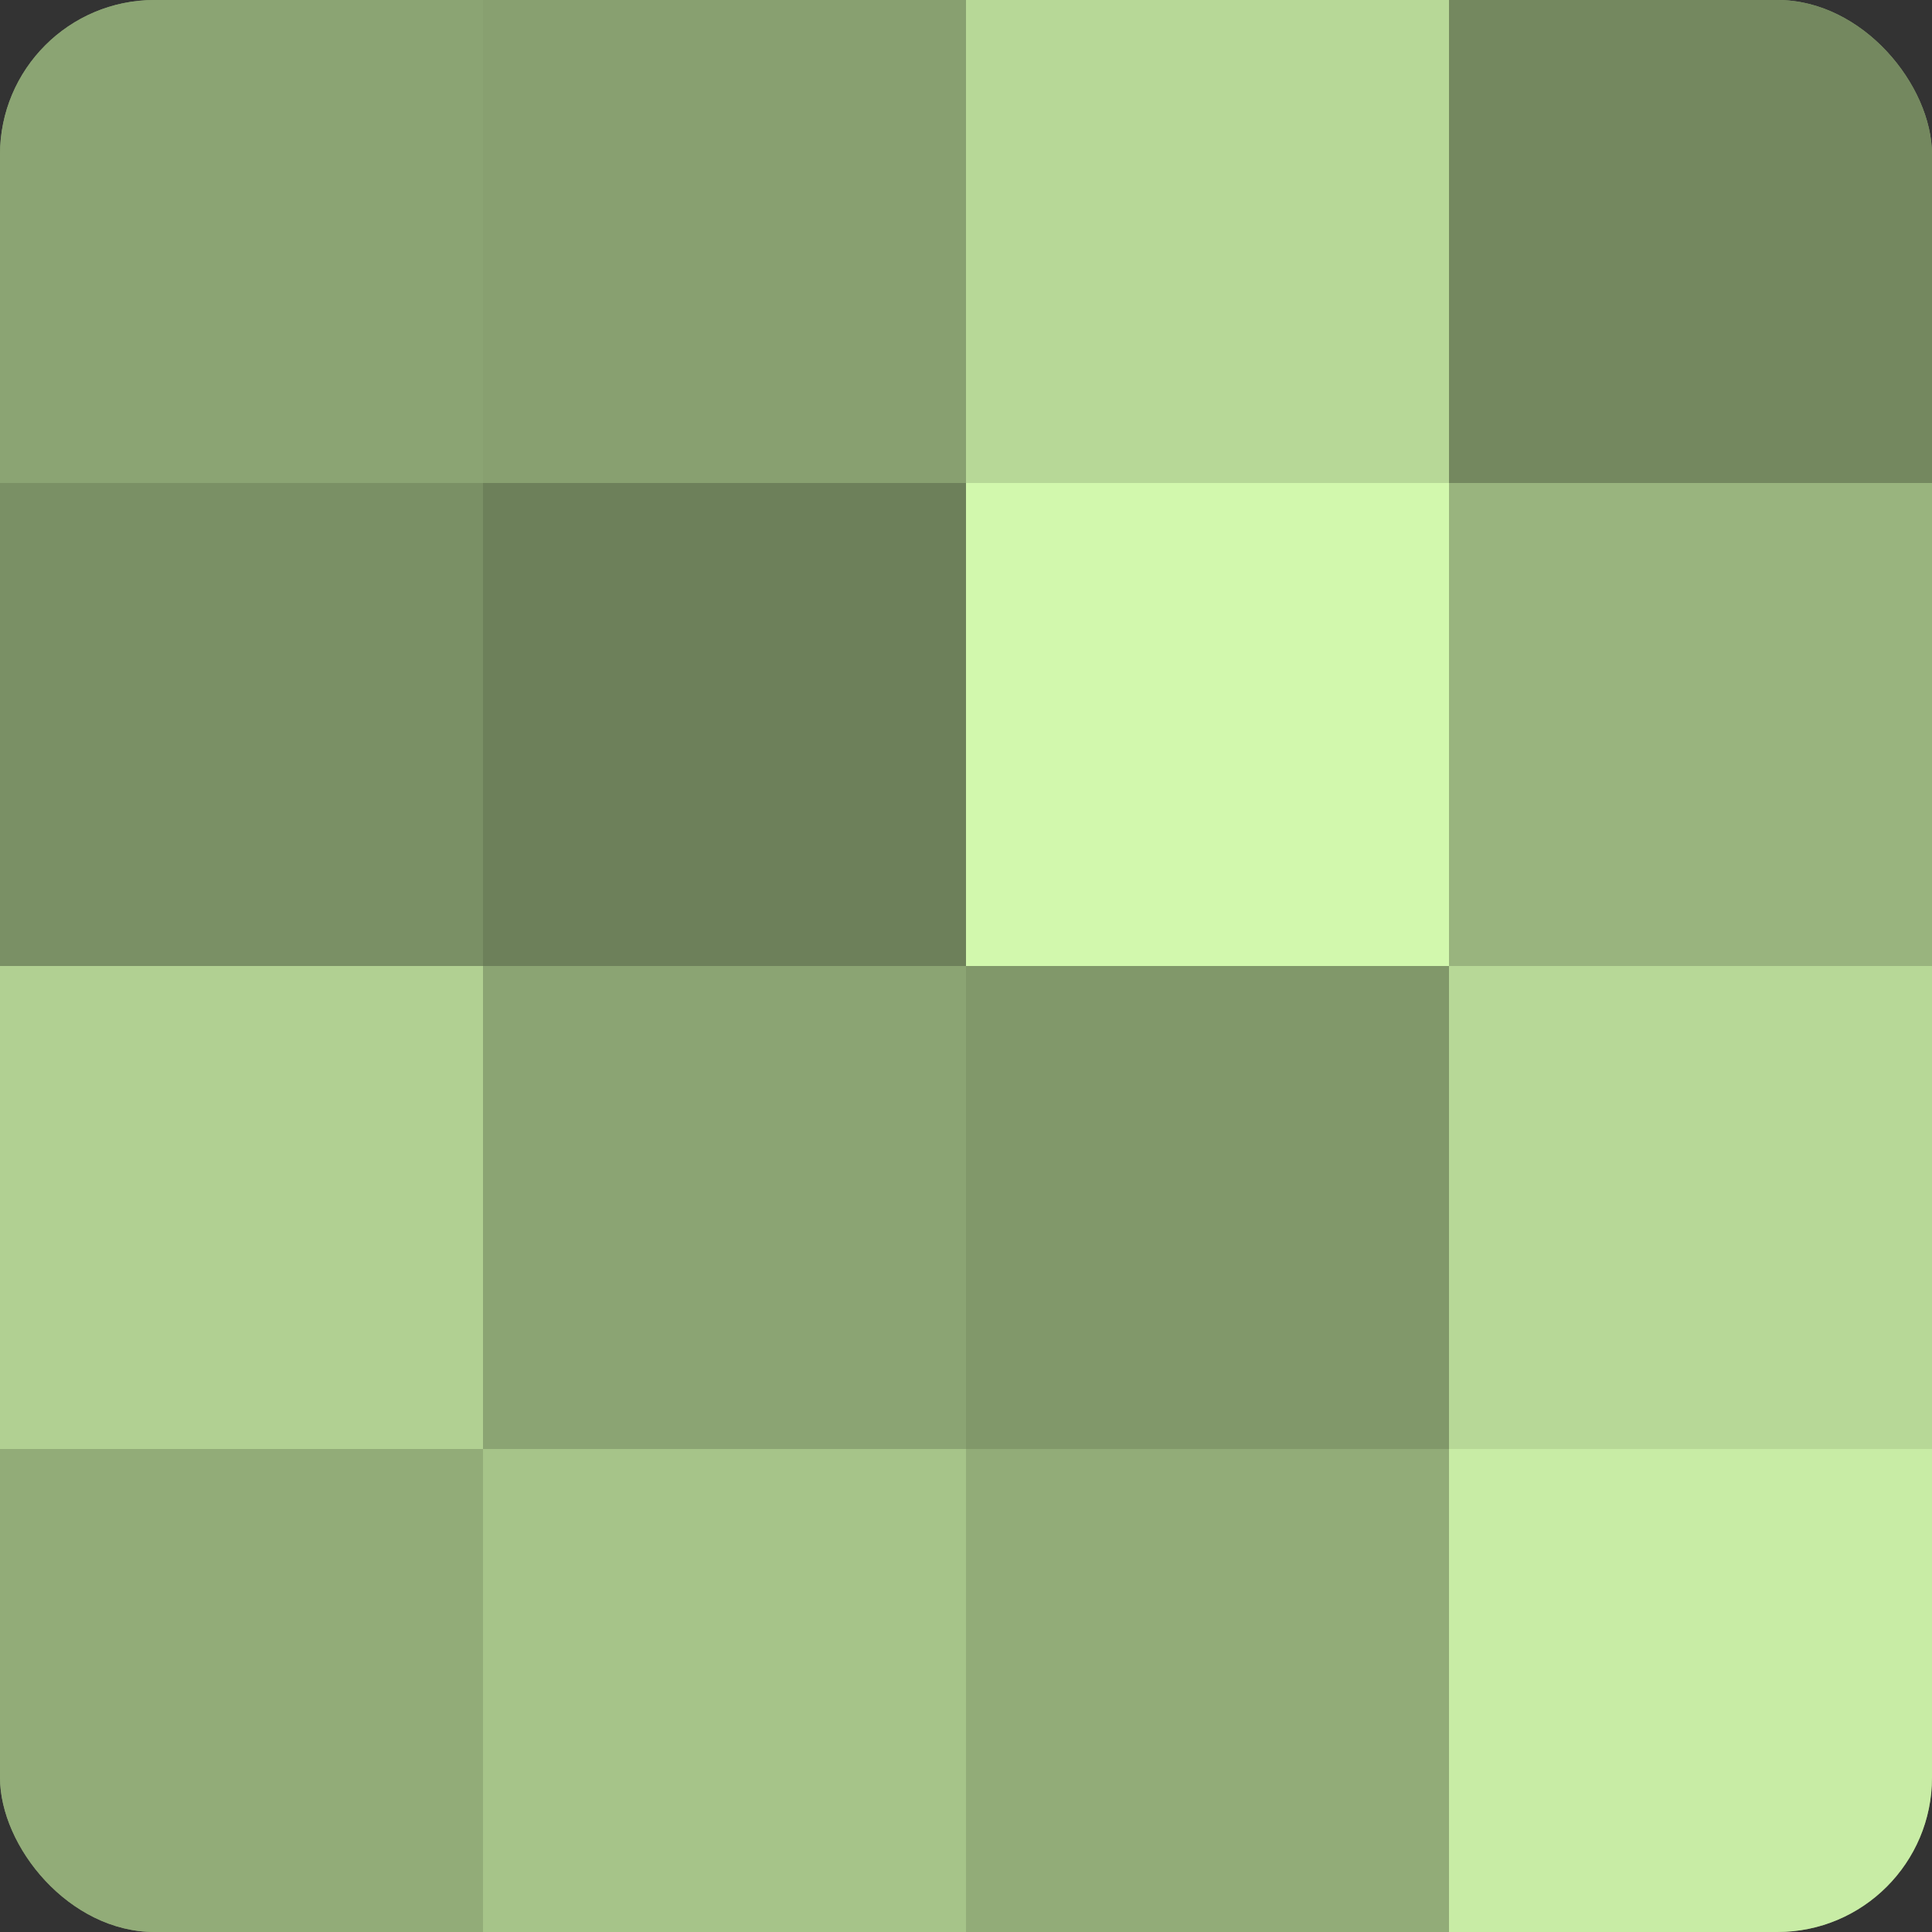 <?xml version="1.0" encoding="UTF-8"?>
<svg xmlns="http://www.w3.org/2000/svg" width="60" height="60" viewBox="0 0 100 100" preserveAspectRatio="xMidYMid meet"><rect x="0" y="0" width="100" height="100" fill="#333333" stroke="none"/><defs><clipPath id="c" width="100" height="100"><rect width="100" height="100" rx="8" ry="8"/></clipPath></defs><g clip-path="url(#c)"><rect width="100" height="100" fill="#88a070"/><rect width="25" height="25" fill="#8ba473"/><rect y="25" width="25" height="25" fill="#7a9065"/><rect y="50" width="25" height="25" fill="#b1d092"/><rect y="75" width="25" height="25" fill="#92ac78"/><rect x="25" width="25" height="25" fill="#88a070"/><rect x="25" y="25" width="25" height="25" fill="#6d805a"/><rect x="25" y="50" width="25" height="25" fill="#8ba473"/><rect x="25" y="75" width="25" height="25" fill="#a6c489"/><rect x="50" width="25" height="25" fill="#b7d897"/><rect x="50" y="25" width="25" height="25" fill="#d2f8ad"/><rect x="50" y="50" width="25" height="25" fill="#81986a"/><rect x="50" y="75" width="25" height="25" fill="#92ac78"/><rect x="75" width="25" height="25" fill="#74885f"/><rect x="75" y="25" width="25" height="25" fill="#99b47e"/><rect x="75" y="50" width="25" height="25" fill="#b7d897"/><rect x="75" y="75" width="25" height="25" fill="#c8eca5"/></g></svg>

